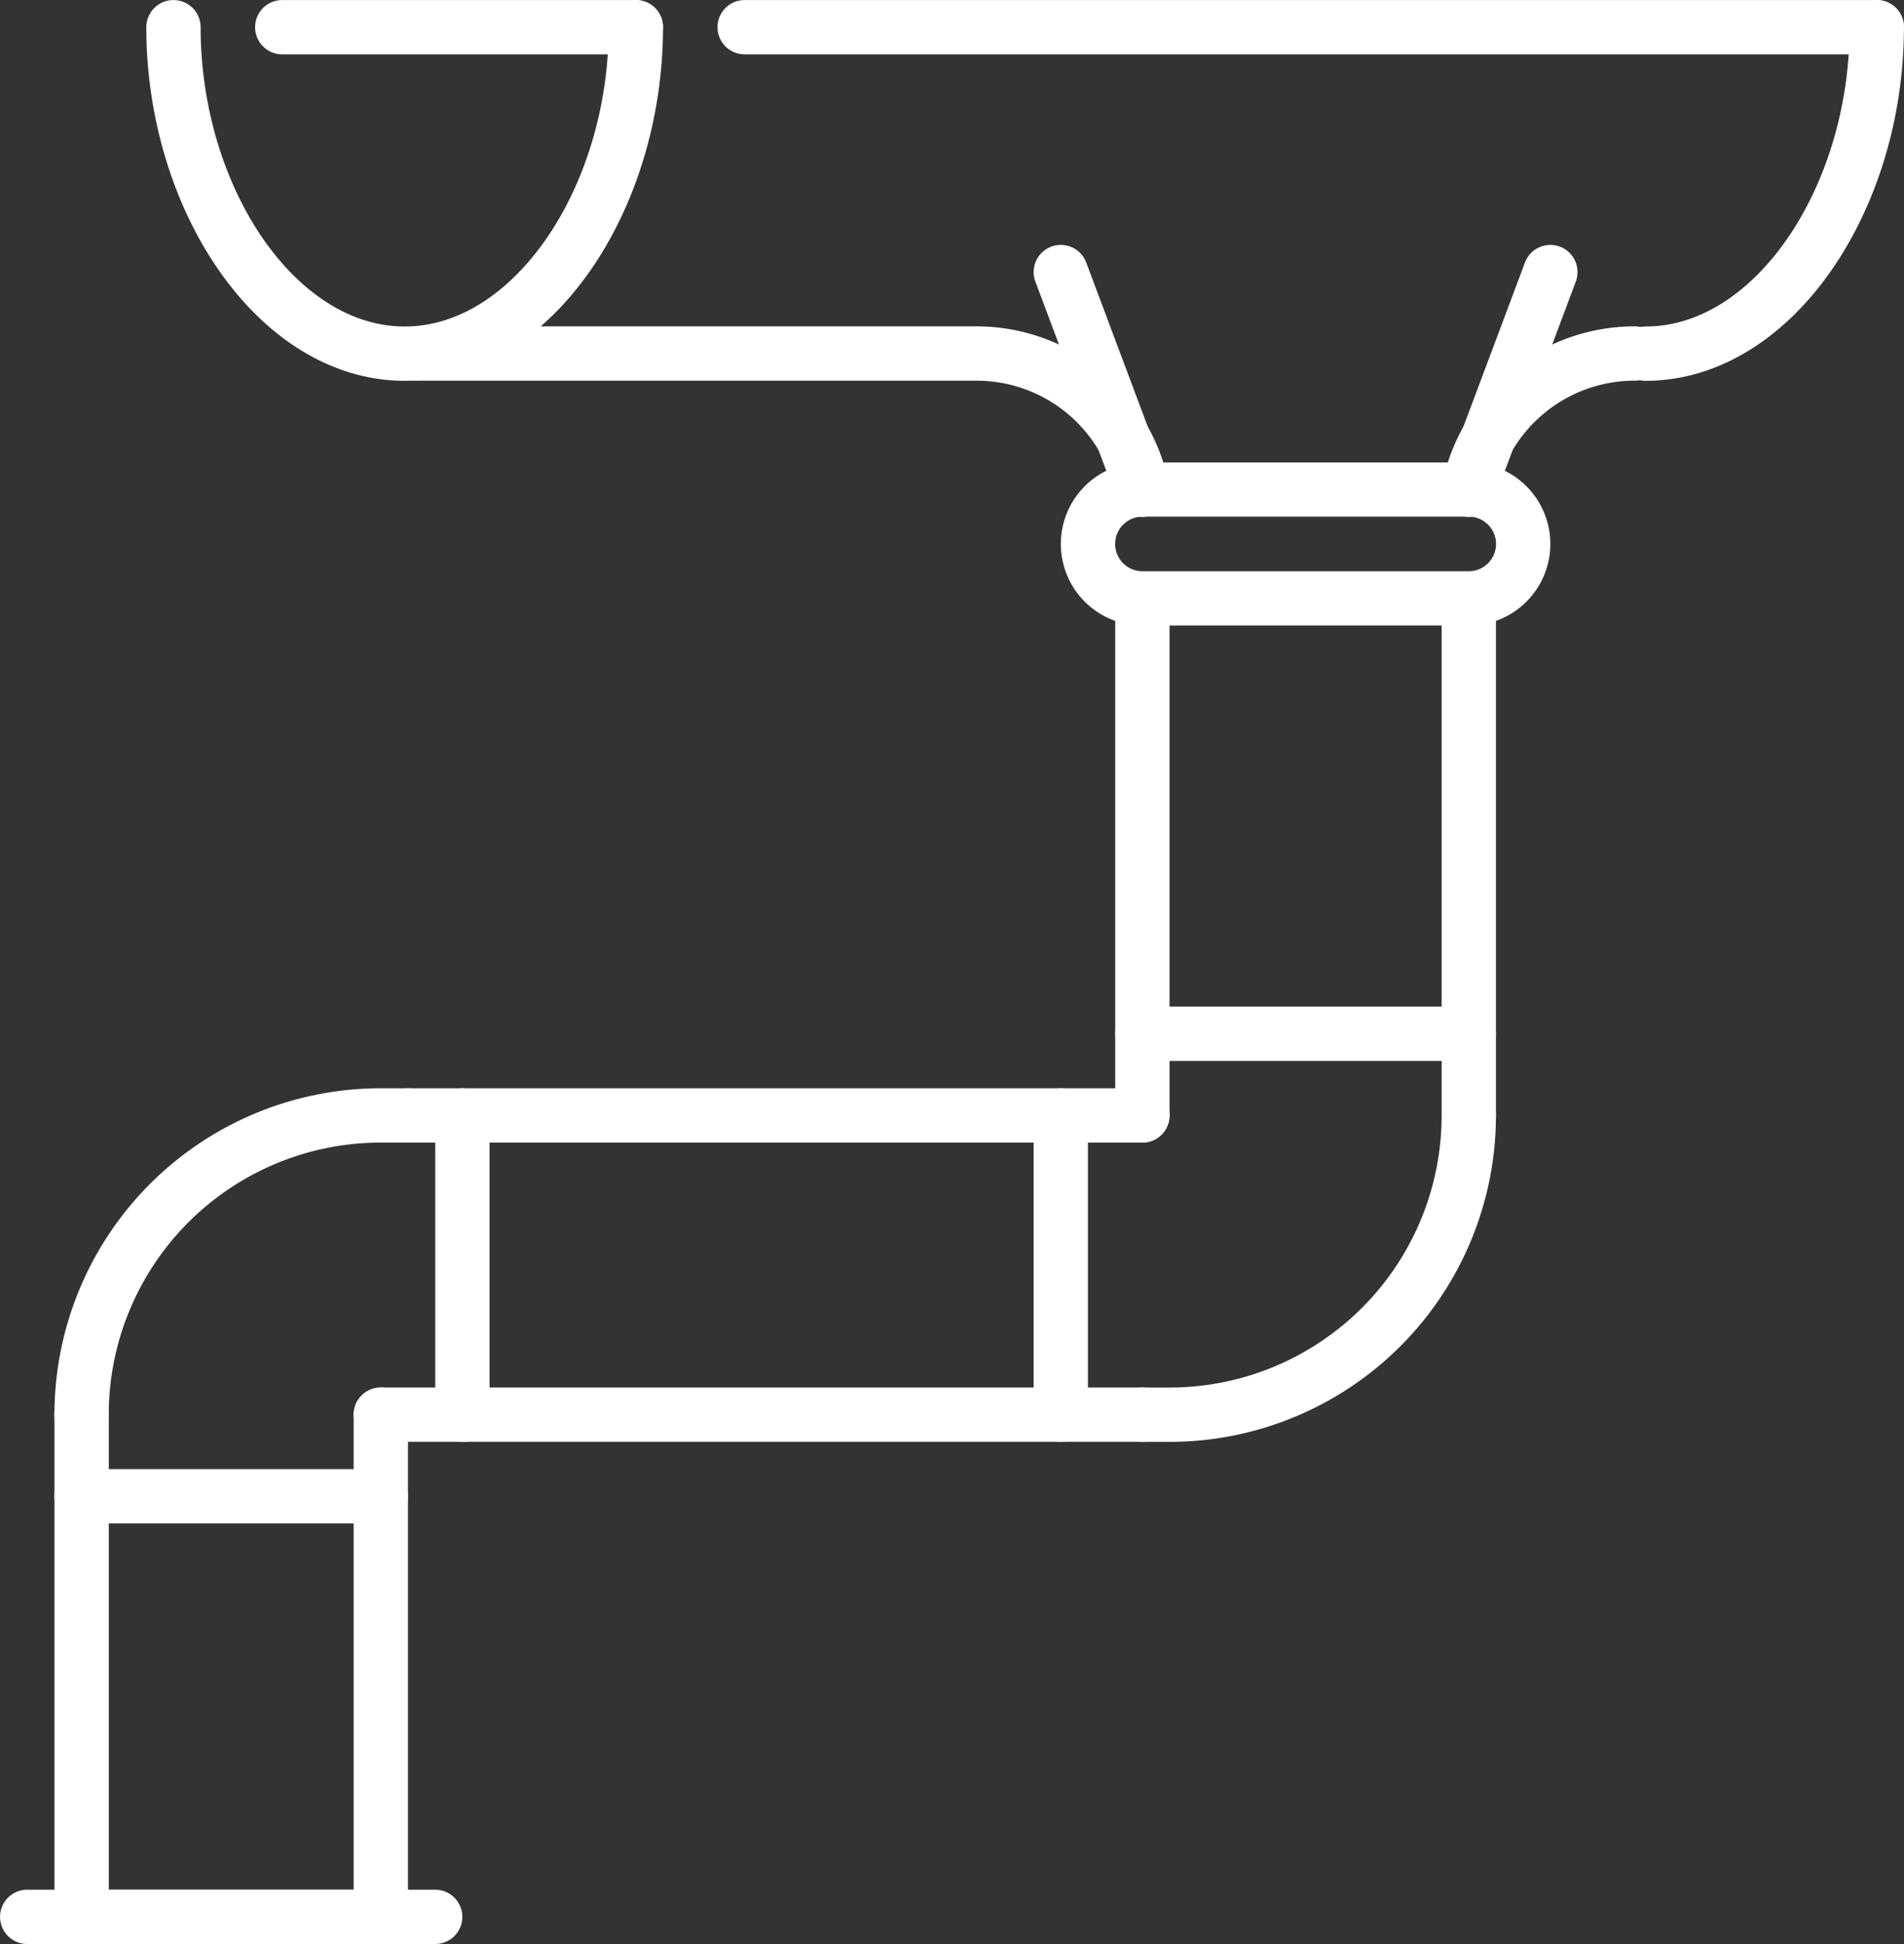 <?xml version="1.0" encoding="UTF-8"?>
<svg xmlns="http://www.w3.org/2000/svg" xmlns:xlink="http://www.w3.org/1999/xlink" id="Groupe_4773" data-name="Groupe 4773" width="52.599" height="53.695" viewBox="0 0 52.599 53.695">
  <rect x="0" y="0" width="52.599" height="53.695" fill="#333333" stroke="none"/>
  <defs>
    <clipPath id="clip-path">
      <rect id="Rectangle_202" data-name="Rectangle 202" width="52.599" height="53.695" fill="none" stroke="#fff" stroke-width="1.5"></rect>
    </clipPath>
  </defs>
  <g id="Groupe_4772" data-name="Groupe 4772" clip-path="url(#clip-path)">
    <path id="Tracé_2092" data-name="Tracé 2092" d="M46.818,5.338c0,4.749-2.86,9.017-6.387,9.017s-6.387-4.268-6.387-9.017" transform="translate(-29.252 -4.587)" fill="none" stroke="#fff" stroke-linecap="round" stroke-linejoin="round" stroke-width="1.5"></path>
    <path id="Tracé_2093" data-name="Tracé 2093" d="M329.383,5.338c0,4.749-2.86,9.017-6.387,9.017" transform="translate(-277.536 -4.587)" fill="none" stroke="#fff" stroke-linecap="round" stroke-linejoin="round" stroke-width="1.5"></path>
    <line id="Ligne_95" data-name="Ligne 95" x2="31.276" transform="translate(20.571 0.751)" fill="none" stroke="#fff" stroke-linecap="round" stroke-linejoin="round" stroke-width="1.5"></line>
    <path id="Tracé_2094" data-name="Tracé 2094" d="M82.093,69.4H97.515a4.673,4.673,0,0,1,4.583,3.757" transform="translate(-70.539 -59.636)" fill="none" stroke="#fff" stroke-linecap="round" stroke-linejoin="round" stroke-width="1.5"></path>
    <line id="Ligne_96" data-name="Ligne 96" x2="9.768" transform="translate(7.797 0.751)" fill="none" stroke="#fff" stroke-linecap="round" stroke-linejoin="round" stroke-width="1.5"></line>
    <line id="Ligne_97" data-name="Ligne 97" y2="14.277" transform="translate(40.576 16.531)" fill="none" stroke="#fff" stroke-linecap="round" stroke-linejoin="round" stroke-width="1.5"></line>
    <line id="Ligne_98" data-name="Ligne 98" y1="14.277" transform="translate(31.559 16.531)" fill="none" stroke="#fff" stroke-linecap="round" stroke-linejoin="round" stroke-width="1.5"></line>
    <line id="Ligne_99" data-name="Ligne 99" x2="20.288" transform="translate(11.271 30.808)" fill="none" stroke="#fff" stroke-linecap="round" stroke-linejoin="round" stroke-width="1.5"></line>
    <line id="Ligne_100" data-name="Ligne 100" x1="21.04" transform="translate(10.52 39.073)" fill="none" stroke="#fff" stroke-linecap="round" stroke-linejoin="round" stroke-width="1.5"></line>
    <path id="Tracé_2095" data-name="Tracé 2095" d="M24.282,277.615v13.87H16.017v-13.87" transform="translate(-13.762 -238.542)" fill="none" stroke="#fff" stroke-linecap="round" stroke-linejoin="round" stroke-width="1.5"></path>
    <path id="Tracé_2096" data-name="Tracé 2096" d="M233.245,218.889h0a8.266,8.266,0,0,1-8.265,8.266h-.751" transform="translate(-192.669 -188.081)" fill="none" stroke="#fff" stroke-linecap="round" stroke-linejoin="round" stroke-width="1.5"></path>
    <path id="Tracé_2097" data-name="Tracé 2097" d="M16.016,227.154h0a8.266,8.266,0,0,1,8.265-8.266h.751" transform="translate(-13.762 -188.08)" fill="none" stroke="#fff" stroke-linecap="round" stroke-linejoin="round" stroke-width="1.5"></path>
    <line id="Ligne_101" data-name="Ligne 101" y2="8.266" transform="translate(29.305 30.808)" fill="none" stroke="#fff" stroke-linecap="round" stroke-linejoin="round" stroke-width="1.5"></line>
    <line id="Ligne_102" data-name="Ligne 102" y2="8.266" transform="translate(12.774 30.808)" fill="none" stroke="#fff" stroke-linecap="round" stroke-linejoin="round" stroke-width="1.5"></line>
    <line id="Ligne_103" data-name="Ligne 103" x2="9.017" transform="translate(31.559 28.553)" fill="none" stroke="#fff" stroke-linecap="round" stroke-linejoin="round" stroke-width="1.5"></line>
    <path id="Tracé_2098" data-name="Tracé 2098" d="M224.07,99.1h-9.017a1.5,1.5,0,1,1,0-3.006h9.017a1.5,1.5,0,1,1,0,3.006Z" transform="translate(-183.494 -82.573)" fill="none" stroke="#fff" stroke-linecap="round" stroke-linejoin="round" stroke-width="1.5"></path>
    <line id="Ligne_104" data-name="Ligne 104" x1="8.265" transform="translate(2.254 41.327)" fill="none" stroke="#fff" stroke-linecap="round" stroke-linejoin="round" stroke-width="1.5"></line>
    <path id="Tracé_2099" data-name="Tracé 2099" d="M292.877,69.4a4.673,4.673,0,0,0-4.583,3.757" transform="translate(-247.718 -59.636)" fill="none" stroke="#fff" stroke-linecap="round" stroke-linejoin="round" stroke-width="1.5"></path>
    <line id="Ligne_105" data-name="Ligne 105" x2="11.271" transform="translate(0.751 52.943)" fill="none" stroke="#fff" stroke-linecap="round" stroke-linejoin="round" stroke-width="1.5"></line>
    <line id="Ligne_106" data-name="Ligne 106" x1="2.254" y1="6.011" transform="translate(29.305 7.514)" fill="none" stroke="#fff" stroke-linecap="round" stroke-linejoin="round" stroke-width="1.5"></line>
    <line id="Ligne_107" data-name="Ligne 107" y1="6.011" x2="2.254" transform="translate(40.576 7.514)" fill="none" stroke="#fff" stroke-linecap="round" stroke-linejoin="round" stroke-width="1.5"></line>
  </g>
</svg>
